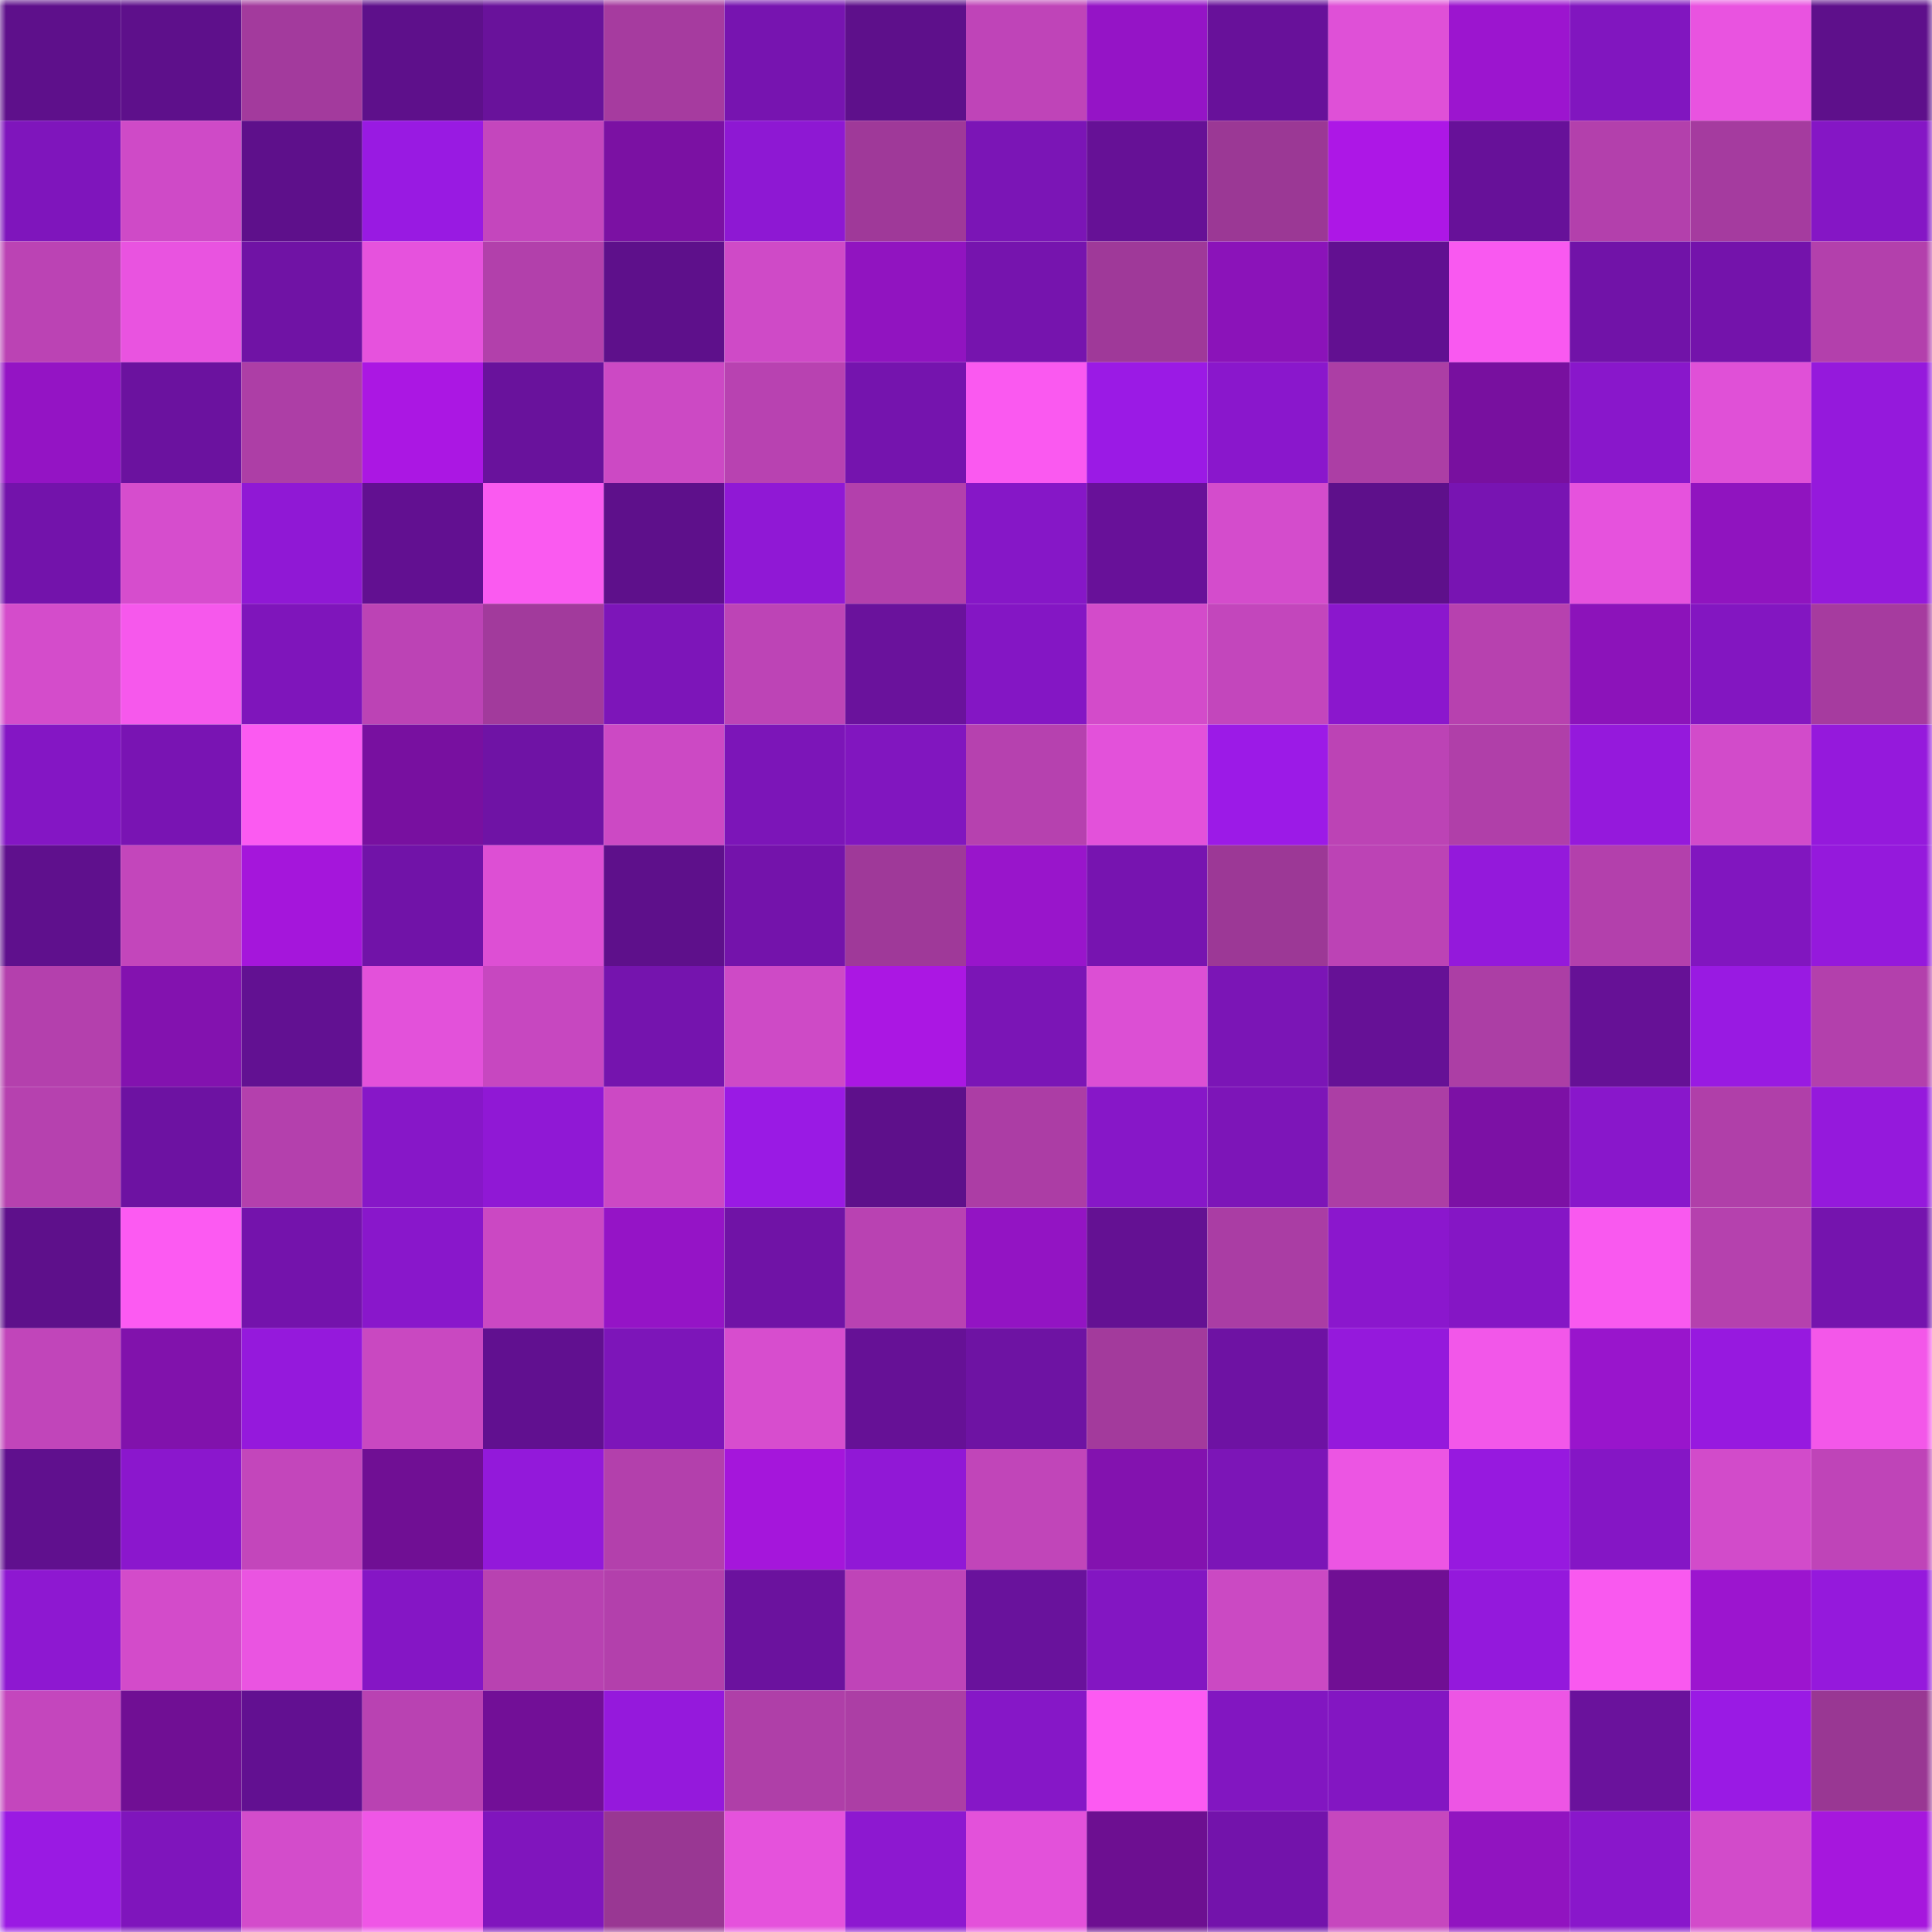 <svg viewBox="0 0 160 160" fill="none" role="img" xmlns="http://www.w3.org/2000/svg" width="240" height="240" name="farcaster%2Celyy"><mask id="1610779568" mask-type="alpha" maskUnits="userSpaceOnUse" x="0" y="0" width="160" height="160"><rect width="160" height="160" fill="#FFFFFF"></rect></mask><g mask="url(#1610779568)"><rect x="0" y="0" width="10" height="10" fill="#5e108b"></rect><rect x="10" y="0" width="10" height="10" fill="#5e108b"></rect><rect x="20" y="0" width="10" height="10" fill="#a33a9d"></rect><rect x="30" y="0" width="10" height="10" fill="#5e108b"></rect><rect x="40" y="0" width="10" height="10" fill="#69129b"></rect><rect x="50" y="0" width="10" height="10" fill="#a63b9f"></rect><rect x="60" y="0" width="10" height="10" fill="#7714b0"></rect><rect x="70" y="0" width="10" height="10" fill="#5e108b"></rect><rect x="80" y="0" width="10" height="10" fill="#bf44b8"></rect><rect x="90" y="0" width="10" height="10" fill="#9514c6"></rect><rect x="100" y="0" width="10" height="10" fill="#68119a"></rect><rect x="110" y="0" width="10" height="10" fill="#df50d7"></rect><rect x="120" y="0" width="10" height="10" fill="#9c15cf"></rect><rect x="130" y="0" width="10" height="10" fill="#8116bf"></rect><rect x="140" y="0" width="10" height="10" fill="#e953e0"></rect><rect x="150" y="0" width="10" height="10" fill="#5e108b"></rect><rect x="0" y="10" width="10" height="10" fill="#7f15bc"></rect><rect x="10" y="10" width="10" height="10" fill="#cf4ac7"></rect><rect x="20" y="10" width="10" height="10" fill="#5e108b"></rect><rect x="30" y="10" width="10" height="10" fill="#991ae2"></rect><rect x="40" y="10" width="10" height="10" fill="#c446bd"></rect><rect x="50" y="10" width="10" height="10" fill="#7b11a3"></rect><rect x="60" y="10" width="10" height="10" fill="#8e18d3"></rect><rect x="70" y="10" width="10" height="10" fill="#9f3999"></rect><rect x="80" y="10" width="10" height="10" fill="#7b15b6"></rect><rect x="90" y="10" width="10" height="10" fill="#661196"></rect><rect x="100" y="10" width="10" height="10" fill="#9b3895"></rect><rect x="110" y="10" width="10" height="10" fill="#ad17e6"></rect><rect x="120" y="10" width="10" height="10" fill="#671199"></rect><rect x="130" y="10" width="10" height="10" fill="#b340ac"></rect><rect x="140" y="10" width="10" height="10" fill="#a53b9f"></rect><rect x="150" y="10" width="10" height="10" fill="#8516c5"></rect><rect x="0" y="20" width="10" height="10" fill="#bb43b4"></rect><rect x="10" y="20" width="10" height="10" fill="#e953e0"></rect><rect x="20" y="20" width="10" height="10" fill="#7013a5"></rect><rect x="30" y="20" width="10" height="10" fill="#e652dd"></rect><rect x="40" y="20" width="10" height="10" fill="#b240ab"></rect><rect x="50" y="20" width="10" height="10" fill="#5e108b"></rect><rect x="60" y="20" width="10" height="10" fill="#cf4ac7"></rect><rect x="70" y="20" width="10" height="10" fill="#9114c0"></rect><rect x="80" y="20" width="10" height="10" fill="#7614ae"></rect><rect x="90" y="20" width="10" height="10" fill="#9f3999"></rect><rect x="100" y="20" width="10" height="10" fill="#8b13b9"></rect><rect x="110" y="20" width="10" height="10" fill="#621091"></rect><rect x="120" y="20" width="10" height="10" fill="#f959f0"></rect><rect x="130" y="20" width="10" height="10" fill="#7113a8"></rect><rect x="140" y="20" width="10" height="10" fill="#7413ab"></rect><rect x="150" y="20" width="10" height="10" fill="#b340ac"></rect><rect x="0" y="30" width="10" height="10" fill="#9414c4"></rect><rect x="10" y="30" width="10" height="10" fill="#6b129f"></rect><rect x="20" y="30" width="10" height="10" fill="#ad3ea6"></rect><rect x="30" y="30" width="10" height="10" fill="#ab17e3"></rect><rect x="40" y="30" width="10" height="10" fill="#69129c"></rect><rect x="50" y="30" width="10" height="10" fill="#cc49c4"></rect><rect x="60" y="30" width="10" height="10" fill="#b842b1"></rect><rect x="70" y="30" width="10" height="10" fill="#7514ae"></rect><rect x="80" y="30" width="10" height="10" fill="#fa59f0"></rect><rect x="90" y="30" width="10" height="10" fill="#9b1ae5"></rect><rect x="100" y="30" width="10" height="10" fill="#8a17cc"></rect><rect x="110" y="30" width="10" height="10" fill="#ac3ea5"></rect><rect x="120" y="30" width="10" height="10" fill="#78109f"></rect><rect x="130" y="30" width="10" height="10" fill="#8917cb"></rect><rect x="140" y="30" width="10" height="10" fill="#e050d7"></rect><rect x="150" y="30" width="10" height="10" fill="#9519dc"></rect><rect x="0" y="40" width="10" height="10" fill="#7313ab"></rect><rect x="10" y="40" width="10" height="10" fill="#d64dcd"></rect><rect x="20" y="40" width="10" height="10" fill="#9018d5"></rect><rect x="30" y="40" width="10" height="10" fill="#621091"></rect><rect x="40" y="40" width="10" height="10" fill="#fa5af0"></rect><rect x="50" y="40" width="10" height="10" fill="#5e108b"></rect><rect x="60" y="40" width="10" height="10" fill="#9018d5"></rect><rect x="70" y="40" width="10" height="10" fill="#b340ac"></rect><rect x="80" y="40" width="10" height="10" fill="#8617c7"></rect><rect x="90" y="40" width="10" height="10" fill="#681199"></rect><rect x="100" y="40" width="10" height="10" fill="#d44ccc"></rect><rect x="110" y="40" width="10" height="10" fill="#5e108b"></rect><rect x="120" y="40" width="10" height="10" fill="#7814b2"></rect><rect x="130" y="40" width="10" height="10" fill="#e652dd"></rect><rect x="140" y="40" width="10" height="10" fill="#9014bf"></rect><rect x="150" y="40" width="10" height="10" fill="#9519dc"></rect><rect x="0" y="50" width="10" height="10" fill="#d44ccb"></rect><rect x="10" y="50" width="10" height="10" fill="#f658ec"></rect><rect x="20" y="50" width="10" height="10" fill="#7f15bb"></rect><rect x="30" y="50" width="10" height="10" fill="#bc43b5"></rect><rect x="40" y="50" width="10" height="10" fill="#a23a9c"></rect><rect x="50" y="50" width="10" height="10" fill="#7d15b9"></rect><rect x="60" y="50" width="10" height="10" fill="#bd44b6"></rect><rect x="70" y="50" width="10" height="10" fill="#6a129c"></rect><rect x="80" y="50" width="10" height="10" fill="#8416c4"></rect><rect x="90" y="50" width="10" height="10" fill="#d34bca"></rect><rect x="100" y="50" width="10" height="10" fill="#c346bc"></rect><rect x="110" y="50" width="10" height="10" fill="#8b17cd"></rect><rect x="120" y="50" width="10" height="10" fill="#b741af"></rect><rect x="130" y="50" width="10" height="10" fill="#8c13ba"></rect><rect x="140" y="50" width="10" height="10" fill="#8316c1"></rect><rect x="150" y="50" width="10" height="10" fill="#a63b9f"></rect><rect x="0" y="60" width="10" height="10" fill="#8416c4"></rect><rect x="10" y="60" width="10" height="10" fill="#7914b3"></rect><rect x="20" y="60" width="10" height="10" fill="#fb5af1"></rect><rect x="30" y="60" width="10" height="10" fill="#7810a0"></rect><rect x="40" y="60" width="10" height="10" fill="#6f13a5"></rect><rect x="50" y="60" width="10" height="10" fill="#cc49c4"></rect><rect x="60" y="60" width="10" height="10" fill="#7c15b8"></rect><rect x="70" y="60" width="10" height="10" fill="#8116bf"></rect><rect x="80" y="60" width="10" height="10" fill="#b641af"></rect><rect x="90" y="60" width="10" height="10" fill="#e351da"></rect><rect x="100" y="60" width="10" height="10" fill="#9c1ae7"></rect><rect x="110" y="60" width="10" height="10" fill="#bc43b5"></rect><rect x="120" y="60" width="10" height="10" fill="#b03fa9"></rect><rect x="130" y="60" width="10" height="10" fill="#9519dc"></rect><rect x="140" y="60" width="10" height="10" fill="#d24bca"></rect><rect x="150" y="60" width="10" height="10" fill="#9519dc"></rect><rect x="0" y="70" width="10" height="10" fill="#5f108d"></rect><rect x="10" y="70" width="10" height="10" fill="#c346bb"></rect><rect x="20" y="70" width="10" height="10" fill="#a516db"></rect><rect x="30" y="70" width="10" height="10" fill="#7113a8"></rect><rect x="40" y="70" width="10" height="10" fill="#dd4fd4"></rect><rect x="50" y="70" width="10" height="10" fill="#5e108b"></rect><rect x="60" y="70" width="10" height="10" fill="#7413ab"></rect><rect x="70" y="70" width="10" height="10" fill="#9f3999"></rect><rect x="80" y="70" width="10" height="10" fill="#9915cb"></rect><rect x="90" y="70" width="10" height="10" fill="#7714b0"></rect><rect x="100" y="70" width="10" height="10" fill="#9c3896"></rect><rect x="110" y="70" width="10" height="10" fill="#bc43b5"></rect><rect x="120" y="70" width="10" height="10" fill="#9419db"></rect><rect x="130" y="70" width="10" height="10" fill="#b340ac"></rect><rect x="140" y="70" width="10" height="10" fill="#8116bf"></rect><rect x="150" y="70" width="10" height="10" fill="#9519dc"></rect><rect x="0" y="80" width="10" height="10" fill="#b440ad"></rect><rect x="10" y="80" width="10" height="10" fill="#8312af"></rect><rect x="20" y="80" width="10" height="10" fill="#621192"></rect><rect x="30" y="80" width="10" height="10" fill="#e351da"></rect><rect x="40" y="80" width="10" height="10" fill="#c747c0"></rect><rect x="50" y="80" width="10" height="10" fill="#7514ae"></rect><rect x="60" y="80" width="10" height="10" fill="#ce4ac6"></rect><rect x="70" y="80" width="10" height="10" fill="#ab17e3"></rect><rect x="80" y="80" width="10" height="10" fill="#7b15b6"></rect><rect x="90" y="80" width="10" height="10" fill="#dc4fd4"></rect><rect x="100" y="80" width="10" height="10" fill="#7b15b6"></rect><rect x="110" y="80" width="10" height="10" fill="#661196"></rect><rect x="120" y="80" width="10" height="10" fill="#ac3ea5"></rect><rect x="130" y="80" width="10" height="10" fill="#661196"></rect><rect x="140" y="80" width="10" height="10" fill="#991ae2"></rect><rect x="150" y="80" width="10" height="10" fill="#b340ac"></rect><rect x="0" y="90" width="10" height="10" fill="#b641af"></rect><rect x="10" y="90" width="10" height="10" fill="#6d12a2"></rect><rect x="20" y="90" width="10" height="10" fill="#b440ad"></rect><rect x="30" y="90" width="10" height="10" fill="#8717c8"></rect><rect x="40" y="90" width="10" height="10" fill="#9018d5"></rect><rect x="50" y="90" width="10" height="10" fill="#cc49c4"></rect><rect x="60" y="90" width="10" height="10" fill="#9a1ae4"></rect><rect x="70" y="90" width="10" height="10" fill="#5e108b"></rect><rect x="80" y="90" width="10" height="10" fill="#ac3da5"></rect><rect x="90" y="90" width="10" height="10" fill="#8717c8"></rect><rect x="100" y="90" width="10" height="10" fill="#7d15b8"></rect><rect x="110" y="90" width="10" height="10" fill="#ac3ea5"></rect><rect x="120" y="90" width="10" height="10" fill="#7c11a5"></rect><rect x="130" y="90" width="10" height="10" fill="#8917cb"></rect><rect x="140" y="90" width="10" height="10" fill="#b03fa9"></rect><rect x="150" y="90" width="10" height="10" fill="#9519dc"></rect><rect x="0" y="100" width="10" height="10" fill="#5e108b"></rect><rect x="10" y="100" width="10" height="10" fill="#fc5af2"></rect><rect x="20" y="100" width="10" height="10" fill="#7413ac"></rect><rect x="30" y="100" width="10" height="10" fill="#8917cb"></rect><rect x="40" y="100" width="10" height="10" fill="#cb48c3"></rect><rect x="50" y="100" width="10" height="10" fill="#9514c6"></rect><rect x="60" y="100" width="10" height="10" fill="#7013a6"></rect><rect x="70" y="100" width="10" height="10" fill="#b942b2"></rect><rect x="80" y="100" width="10" height="10" fill="#9314c3"></rect><rect x="90" y="100" width="10" height="10" fill="#641193"></rect><rect x="100" y="100" width="10" height="10" fill="#aa3da4"></rect><rect x="110" y="100" width="10" height="10" fill="#8b17cd"></rect><rect x="120" y="100" width="10" height="10" fill="#8516c5"></rect><rect x="130" y="100" width="10" height="10" fill="#f959ef"></rect><rect x="140" y="100" width="10" height="10" fill="#b541ae"></rect><rect x="150" y="100" width="10" height="10" fill="#7514ae"></rect><rect x="0" y="110" width="10" height="10" fill="#c145ba"></rect><rect x="10" y="110" width="10" height="10" fill="#8112ac"></rect><rect x="20" y="110" width="10" height="10" fill="#9519dc"></rect><rect x="30" y="110" width="10" height="10" fill="#c948c1"></rect><rect x="40" y="110" width="10" height="10" fill="#611090"></rect><rect x="50" y="110" width="10" height="10" fill="#7d15b9"></rect><rect x="60" y="110" width="10" height="10" fill="#d74dce"></rect><rect x="70" y="110" width="10" height="10" fill="#661196"></rect><rect x="80" y="110" width="10" height="10" fill="#6e13a3"></rect><rect x="90" y="110" width="10" height="10" fill="#a33a9c"></rect><rect x="100" y="110" width="10" height="10" fill="#6e12a3"></rect><rect x="110" y="110" width="10" height="10" fill="#9519dc"></rect><rect x="120" y="110" width="10" height="10" fill="#f257e9"></rect><rect x="130" y="110" width="10" height="10" fill="#9915cc"></rect><rect x="140" y="110" width="10" height="10" fill="#9719df"></rect><rect x="150" y="110" width="10" height="10" fill="#f357e9"></rect><rect x="0" y="120" width="10" height="10" fill="#60108e"></rect><rect x="10" y="120" width="10" height="10" fill="#8b17cd"></rect><rect x="20" y="120" width="10" height="10" fill="#c346bb"></rect><rect x="30" y="120" width="10" height="10" fill="#700f94"></rect><rect x="40" y="120" width="10" height="10" fill="#9319da"></rect><rect x="50" y="120" width="10" height="10" fill="#b340ac"></rect><rect x="60" y="120" width="10" height="10" fill="#a516db"></rect><rect x="70" y="120" width="10" height="10" fill="#9118d6"></rect><rect x="80" y="120" width="10" height="10" fill="#c145b9"></rect><rect x="90" y="120" width="10" height="10" fill="#8312af"></rect><rect x="100" y="120" width="10" height="10" fill="#7c15b7"></rect><rect x="110" y="120" width="10" height="10" fill="#ec55e3"></rect><rect x="120" y="120" width="10" height="10" fill="#9719df"></rect><rect x="130" y="120" width="10" height="10" fill="#8516c5"></rect><rect x="140" y="120" width="10" height="10" fill="#d24bca"></rect><rect x="150" y="120" width="10" height="10" fill="#bf44b8"></rect><rect x="0" y="130" width="10" height="10" fill="#8e18d1"></rect><rect x="10" y="130" width="10" height="10" fill="#d34bca"></rect><rect x="20" y="130" width="10" height="10" fill="#ea54e1"></rect><rect x="30" y="130" width="10" height="10" fill="#8516c5"></rect><rect x="40" y="130" width="10" height="10" fill="#b842b1"></rect><rect x="50" y="130" width="10" height="10" fill="#b340ac"></rect><rect x="60" y="130" width="10" height="10" fill="#6b129e"></rect><rect x="70" y="130" width="10" height="10" fill="#bf44b8"></rect><rect x="80" y="130" width="10" height="10" fill="#69129c"></rect><rect x="90" y="130" width="10" height="10" fill="#8316c2"></rect><rect x="100" y="130" width="10" height="10" fill="#cb49c3"></rect><rect x="110" y="130" width="10" height="10" fill="#700f94"></rect><rect x="120" y="130" width="10" height="10" fill="#9419dc"></rect><rect x="130" y="130" width="10" height="10" fill="#f959ef"></rect><rect x="140" y="130" width="10" height="10" fill="#9c15cf"></rect><rect x="150" y="130" width="10" height="10" fill="#9519dc"></rect><rect x="0" y="140" width="10" height="10" fill="#c446bd"></rect><rect x="10" y="140" width="10" height="10" fill="#700f94"></rect><rect x="20" y="140" width="10" height="10" fill="#621091"></rect><rect x="30" y="140" width="10" height="10" fill="#b942b2"></rect><rect x="40" y="140" width="10" height="10" fill="#720f97"></rect><rect x="50" y="140" width="10" height="10" fill="#9519dc"></rect><rect x="60" y="140" width="10" height="10" fill="#af3fa8"></rect><rect x="70" y="140" width="10" height="10" fill="#ac3ea5"></rect><rect x="80" y="140" width="10" height="10" fill="#8617c7"></rect><rect x="90" y="140" width="10" height="10" fill="#fc5af2"></rect><rect x="100" y="140" width="10" height="10" fill="#8216c1"></rect><rect x="110" y="140" width="10" height="10" fill="#8316c2"></rect><rect x="120" y="140" width="10" height="10" fill="#ed55e4"></rect><rect x="130" y="140" width="10" height="10" fill="#6a129c"></rect><rect x="140" y="140" width="10" height="10" fill="#9a1ae4"></rect><rect x="150" y="140" width="10" height="10" fill="#993793"></rect><rect x="0" y="150" width="10" height="10" fill="#9a1ae3"></rect><rect x="10" y="150" width="10" height="10" fill="#7f15bc"></rect><rect x="20" y="150" width="10" height="10" fill="#d34ccb"></rect><rect x="30" y="150" width="10" height="10" fill="#ef56e6"></rect><rect x="40" y="150" width="10" height="10" fill="#8015bd"></rect><rect x="50" y="150" width="10" height="10" fill="#993793"></rect><rect x="60" y="150" width="10" height="10" fill="#e552dc"></rect><rect x="70" y="150" width="10" height="10" fill="#8d18d0"></rect><rect x="80" y="150" width="10" height="10" fill="#e351da"></rect><rect x="90" y="150" width="10" height="10" fill="#6d0f91"></rect><rect x="100" y="150" width="10" height="10" fill="#7313ab"></rect><rect x="110" y="150" width="10" height="10" fill="#c647be"></rect><rect x="120" y="150" width="10" height="10" fill="#9114c0"></rect><rect x="130" y="150" width="10" height="10" fill="#8917cb"></rect><rect x="140" y="150" width="10" height="10" fill="#d24bca"></rect><rect x="150" y="150" width="10" height="10" fill="#a617dd"></rect></g></svg>